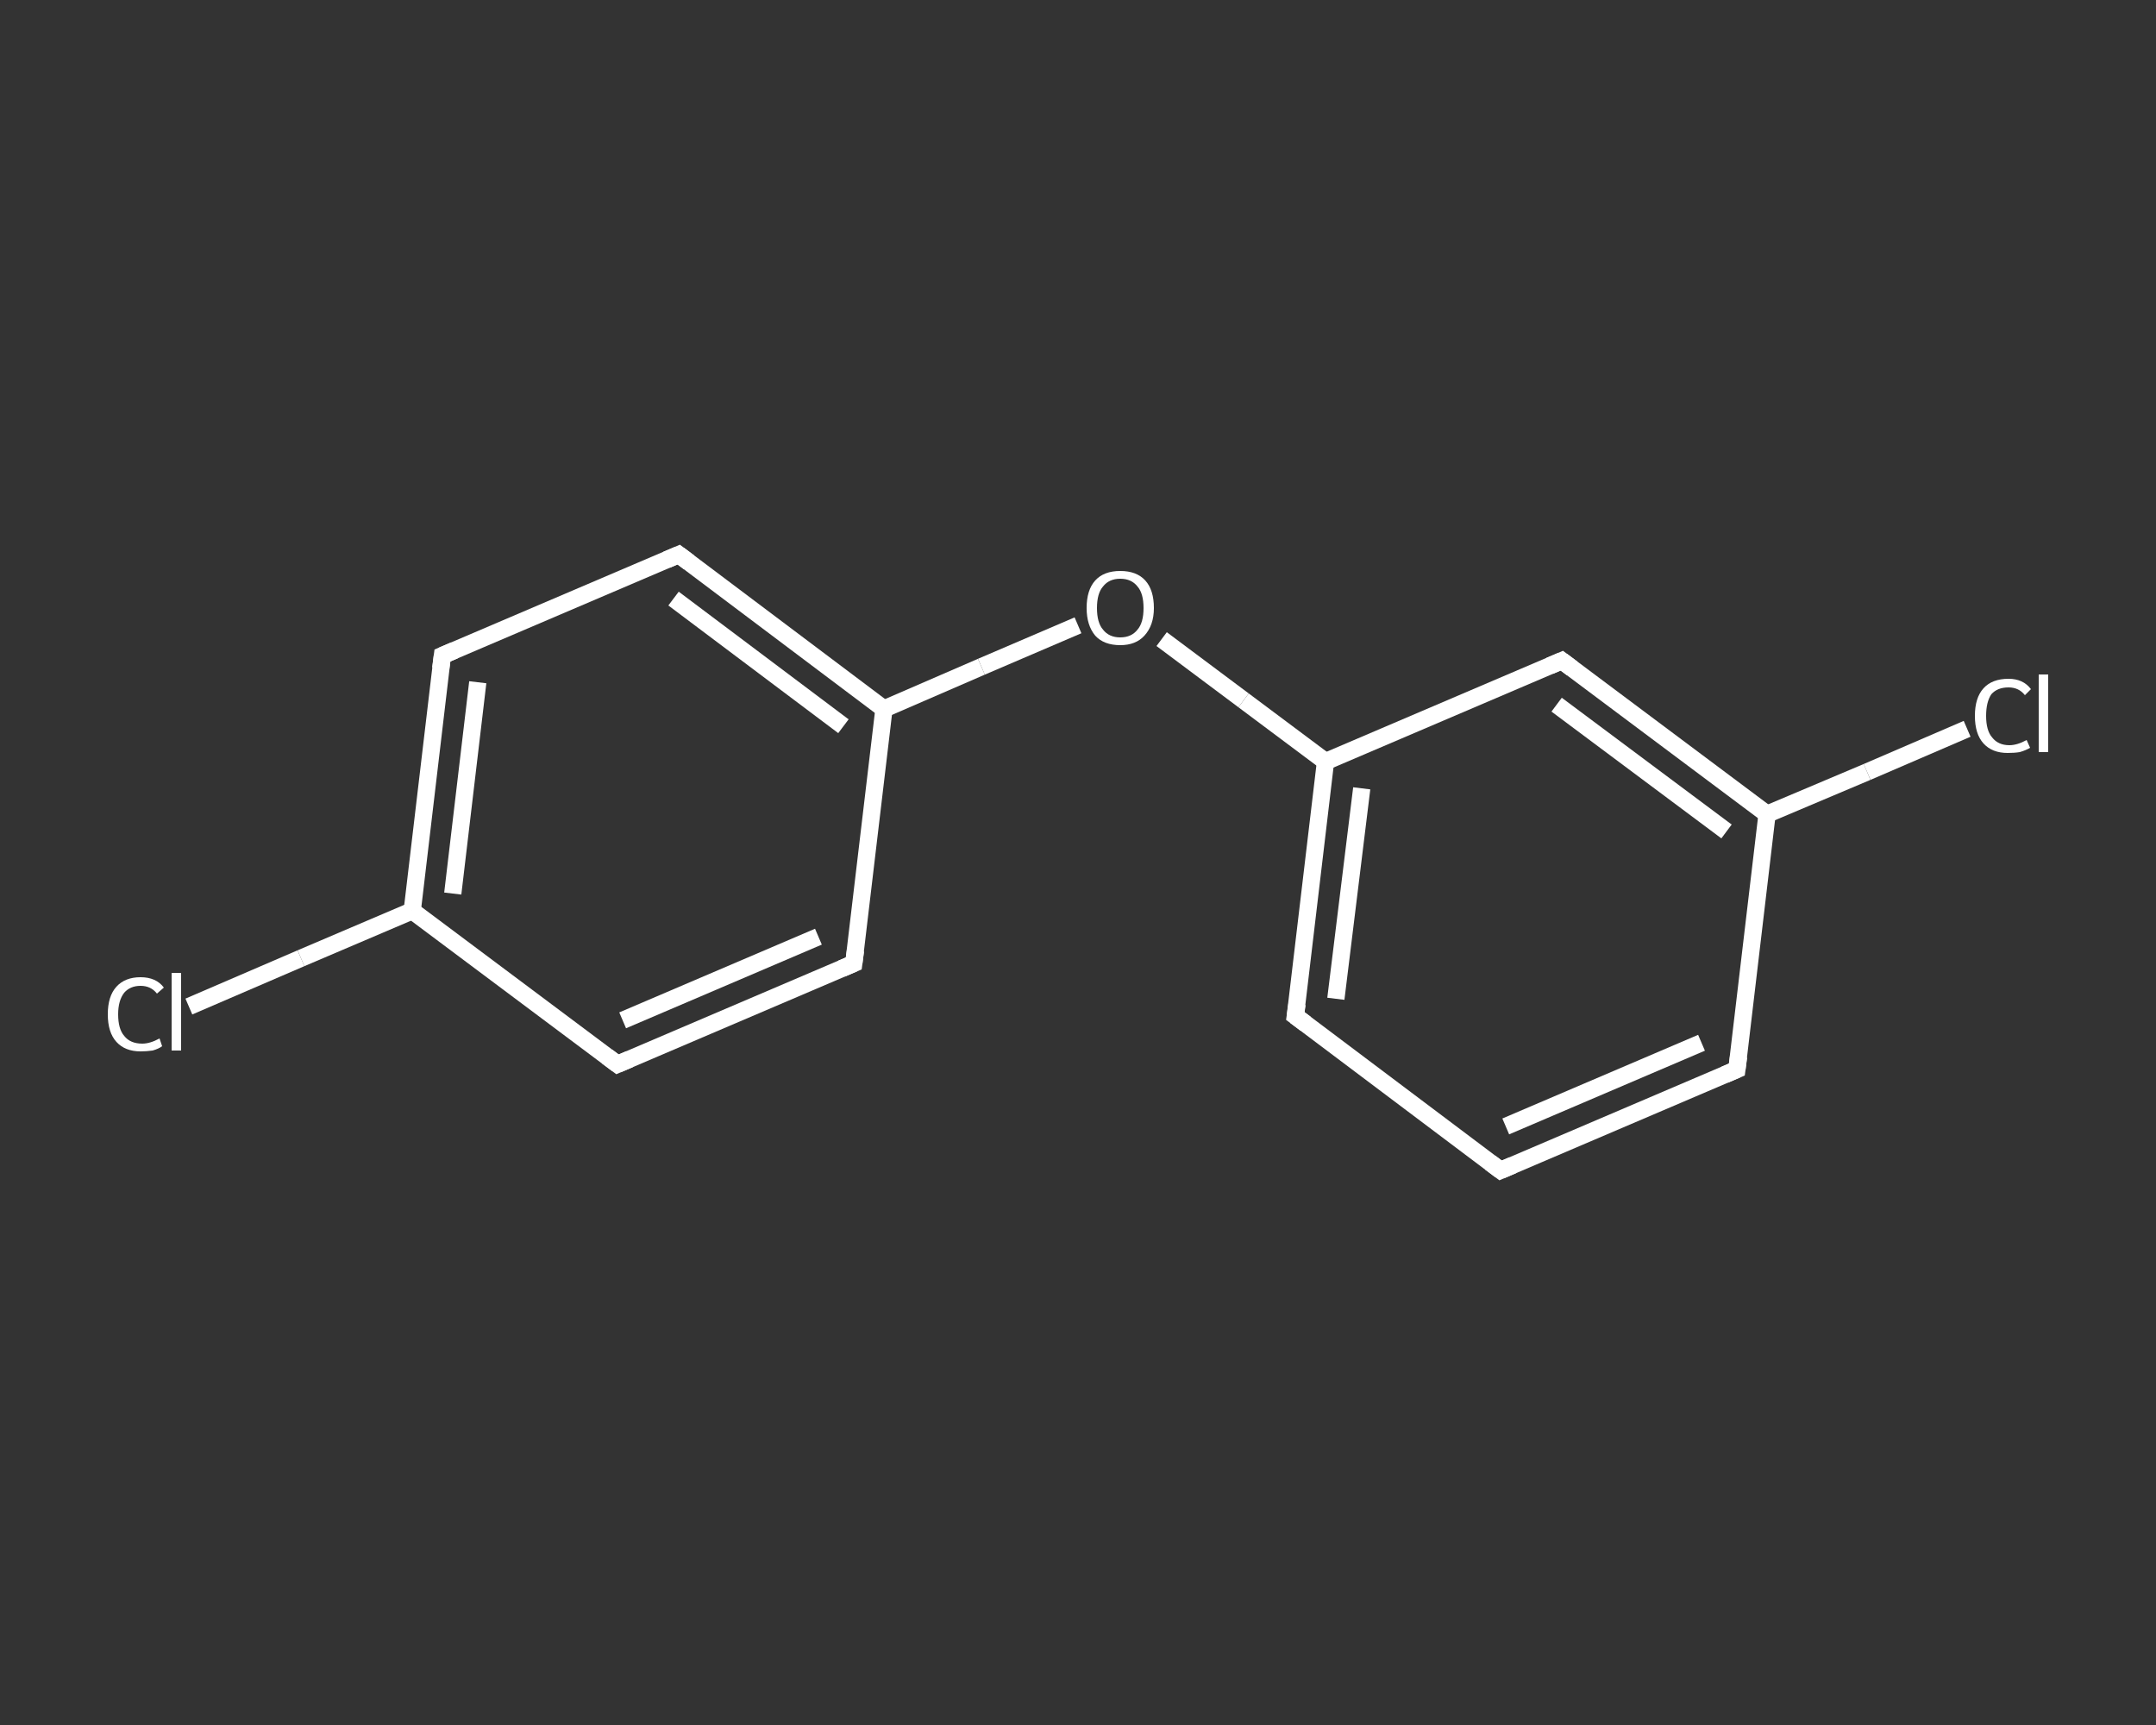 <?xml version='1.0' encoding='iso-8859-1'?>
<svg version='1.1' baseProfile='full'
              xmlns='http://www.w3.org/2000/svg'
                      xmlns:rdkit='http://www.rdkit.org/xml'
                      xmlns:xlink='http://www.w3.org/1999/xlink'
                  xml:space='preserve'
width='250px' height='200px' viewBox='0 0 250 200'>
<rect x="0" y="0" width="250" height="200" fill="#333333" stroke="none"/>
<!-- END OF HEADER -->
<rect style='opacity:1.0;fill:transparent;stroke:none' width='250.0' height='200.0' x='0.0' y='0.0'> </rect>
<path class='bond-0 atom-0 atom-1' d='M 21.9,116.7 L 34.9,111.1' style='fill:none;fill-rule:evenodd;stroke:#FFFFFF;stroke-width:2.0px;stroke-linecap:butt;stroke-linejoin:miter;stroke-opacity:1' />
<path class='bond-0 atom-0 atom-1' d='M 34.9,111.1 L 47.8,105.6' style='fill:none;fill-rule:evenodd;stroke:#FFFFFF;stroke-width:2.0px;stroke-linecap:butt;stroke-linejoin:miter;stroke-opacity:1' />
<path class='bond-1 atom-1 atom-2' d='M 47.8,105.6 L 51.3,76.0' style='fill:none;fill-rule:evenodd;stroke:#FFFFFF;stroke-width:2.0px;stroke-linecap:butt;stroke-linejoin:miter;stroke-opacity:1' />
<path class='bond-1 atom-1 atom-2' d='M 52.5,103.6 L 55.4,79.1' style='fill:none;fill-rule:evenodd;stroke:#FFFFFF;stroke-width:2.0px;stroke-linecap:butt;stroke-linejoin:miter;stroke-opacity:1' />
<path class='bond-2 atom-2 atom-3' d='M 51.3,76.0 L 78.7,64.3' style='fill:none;fill-rule:evenodd;stroke:#FFFFFF;stroke-width:2.0px;stroke-linecap:butt;stroke-linejoin:miter;stroke-opacity:1' />
<path class='bond-3 atom-3 atom-4' d='M 78.7,64.3 L 102.5,82.2' style='fill:none;fill-rule:evenodd;stroke:#FFFFFF;stroke-width:2.0px;stroke-linecap:butt;stroke-linejoin:miter;stroke-opacity:1' />
<path class='bond-3 atom-3 atom-4' d='M 78.1,69.4 L 97.8,84.2' style='fill:none;fill-rule:evenodd;stroke:#FFFFFF;stroke-width:2.0px;stroke-linecap:butt;stroke-linejoin:miter;stroke-opacity:1' />
<path class='bond-4 atom-4 atom-5' d='M 102.5,82.2 L 113.8,77.3' style='fill:none;fill-rule:evenodd;stroke:#FFFFFF;stroke-width:2.0px;stroke-linecap:butt;stroke-linejoin:miter;stroke-opacity:1' />
<path class='bond-4 atom-4 atom-5' d='M 113.8,77.3 L 125.0,72.5' style='fill:none;fill-rule:evenodd;stroke:#FFFFFF;stroke-width:2.0px;stroke-linecap:butt;stroke-linejoin:miter;stroke-opacity:1' />
<path class='bond-5 atom-5 atom-6' d='M 134.7,74.1 L 144.2,81.2' style='fill:none;fill-rule:evenodd;stroke:#FFFFFF;stroke-width:2.0px;stroke-linecap:butt;stroke-linejoin:miter;stroke-opacity:1' />
<path class='bond-5 atom-5 atom-6' d='M 144.2,81.2 L 153.7,88.3' style='fill:none;fill-rule:evenodd;stroke:#FFFFFF;stroke-width:2.0px;stroke-linecap:butt;stroke-linejoin:miter;stroke-opacity:1' />
<path class='bond-6 atom-6 atom-7' d='M 153.7,88.3 L 150.2,117.8' style='fill:none;fill-rule:evenodd;stroke:#FFFFFF;stroke-width:2.0px;stroke-linecap:butt;stroke-linejoin:miter;stroke-opacity:1' />
<path class='bond-6 atom-6 atom-7' d='M 157.9,91.4 L 154.9,115.8' style='fill:none;fill-rule:evenodd;stroke:#FFFFFF;stroke-width:2.0px;stroke-linecap:butt;stroke-linejoin:miter;stroke-opacity:1' />
<path class='bond-7 atom-7 atom-8' d='M 150.2,117.8 L 174.0,135.7' style='fill:none;fill-rule:evenodd;stroke:#FFFFFF;stroke-width:2.0px;stroke-linecap:butt;stroke-linejoin:miter;stroke-opacity:1' />
<path class='bond-8 atom-8 atom-9' d='M 174.0,135.7 L 201.4,124.0' style='fill:none;fill-rule:evenodd;stroke:#FFFFFF;stroke-width:2.0px;stroke-linecap:butt;stroke-linejoin:miter;stroke-opacity:1' />
<path class='bond-8 atom-8 atom-9' d='M 174.6,130.6 L 197.3,120.9' style='fill:none;fill-rule:evenodd;stroke:#FFFFFF;stroke-width:2.0px;stroke-linecap:butt;stroke-linejoin:miter;stroke-opacity:1' />
<path class='bond-9 atom-9 atom-10' d='M 201.4,124.0 L 204.9,94.4' style='fill:none;fill-rule:evenodd;stroke:#FFFFFF;stroke-width:2.0px;stroke-linecap:butt;stroke-linejoin:miter;stroke-opacity:1' />
<path class='bond-10 atom-10 atom-11' d='M 204.9,94.4 L 216.5,89.5' style='fill:none;fill-rule:evenodd;stroke:#FFFFFF;stroke-width:2.0px;stroke-linecap:butt;stroke-linejoin:miter;stroke-opacity:1' />
<path class='bond-10 atom-10 atom-11' d='M 216.5,89.5 L 228.1,84.5' style='fill:none;fill-rule:evenodd;stroke:#FFFFFF;stroke-width:2.0px;stroke-linecap:butt;stroke-linejoin:miter;stroke-opacity:1' />
<path class='bond-11 atom-10 atom-12' d='M 204.9,94.4 L 181.1,76.6' style='fill:none;fill-rule:evenodd;stroke:#FFFFFF;stroke-width:2.0px;stroke-linecap:butt;stroke-linejoin:miter;stroke-opacity:1' />
<path class='bond-11 atom-10 atom-12' d='M 200.2,96.4 L 180.5,81.7' style='fill:none;fill-rule:evenodd;stroke:#FFFFFF;stroke-width:2.0px;stroke-linecap:butt;stroke-linejoin:miter;stroke-opacity:1' />
<path class='bond-12 atom-4 atom-13' d='M 102.5,82.2 L 99.0,111.7' style='fill:none;fill-rule:evenodd;stroke:#FFFFFF;stroke-width:2.0px;stroke-linecap:butt;stroke-linejoin:miter;stroke-opacity:1' />
<path class='bond-13 atom-13 atom-14' d='M 99.0,111.7 L 71.6,123.4' style='fill:none;fill-rule:evenodd;stroke:#FFFFFF;stroke-width:2.0px;stroke-linecap:butt;stroke-linejoin:miter;stroke-opacity:1' />
<path class='bond-13 atom-13 atom-14' d='M 94.9,108.6 L 72.2,118.3' style='fill:none;fill-rule:evenodd;stroke:#FFFFFF;stroke-width:2.0px;stroke-linecap:butt;stroke-linejoin:miter;stroke-opacity:1' />
<path class='bond-14 atom-14 atom-1' d='M 71.6,123.4 L 47.8,105.6' style='fill:none;fill-rule:evenodd;stroke:#FFFFFF;stroke-width:2.0px;stroke-linecap:butt;stroke-linejoin:miter;stroke-opacity:1' />
<path class='bond-15 atom-12 atom-6' d='M 181.1,76.6 L 153.7,88.3' style='fill:none;fill-rule:evenodd;stroke:#FFFFFF;stroke-width:2.0px;stroke-linecap:butt;stroke-linejoin:miter;stroke-opacity:1' />
<path d='M 51.1,77.5 L 51.3,76.0 L 52.7,75.4' style='fill:none;stroke:#FFFFFF;stroke-width:2.0px;stroke-linecap:butt;stroke-linejoin:miter;stroke-opacity:1;' />
<path d='M 77.3,64.9 L 78.7,64.3 L 79.9,65.2' style='fill:none;stroke:#FFFFFF;stroke-width:2.0px;stroke-linecap:butt;stroke-linejoin:miter;stroke-opacity:1;' />
<path d='M 150.4,116.4 L 150.2,117.8 L 151.4,118.7' style='fill:none;stroke:#FFFFFF;stroke-width:2.0px;stroke-linecap:butt;stroke-linejoin:miter;stroke-opacity:1;' />
<path d='M 172.8,134.8 L 174.0,135.7 L 175.4,135.1' style='fill:none;stroke:#FFFFFF;stroke-width:2.0px;stroke-linecap:butt;stroke-linejoin:miter;stroke-opacity:1;' />
<path d='M 200.0,124.6 L 201.4,124.0 L 201.6,122.5' style='fill:none;stroke:#FFFFFF;stroke-width:2.0px;stroke-linecap:butt;stroke-linejoin:miter;stroke-opacity:1;' />
<path d='M 182.3,77.5 L 181.1,76.6 L 179.7,77.2' style='fill:none;stroke:#FFFFFF;stroke-width:2.0px;stroke-linecap:butt;stroke-linejoin:miter;stroke-opacity:1;' />
<path d='M 99.2,110.2 L 99.0,111.7 L 97.6,112.3' style='fill:none;stroke:#FFFFFF;stroke-width:2.0px;stroke-linecap:butt;stroke-linejoin:miter;stroke-opacity:1;' />
<path d='M 73.0,122.8 L 71.6,123.4 L 70.4,122.5' style='fill:none;stroke:#FFFFFF;stroke-width:2.0px;stroke-linecap:butt;stroke-linejoin:miter;stroke-opacity:1;' />
<path class='atom-0' d='M 12.5 117.6
Q 12.5 115.5, 13.5 114.4
Q 14.5 113.3, 16.3 113.3
Q 18.1 113.3, 19.0 114.5
L 18.2 115.2
Q 17.5 114.3, 16.3 114.3
Q 15.1 114.3, 14.4 115.1
Q 13.7 116.0, 13.7 117.6
Q 13.7 119.3, 14.4 120.1
Q 15.1 121.0, 16.5 121.0
Q 17.4 121.0, 18.5 120.4
L 18.8 121.3
Q 18.4 121.6, 17.7 121.8
Q 17.0 121.9, 16.3 121.9
Q 14.5 121.9, 13.5 120.8
Q 12.5 119.7, 12.5 117.6
' fill='#FFFFFF'/>
<path class='atom-0' d='M 19.9 112.8
L 21.0 112.8
L 21.0 121.8
L 19.9 121.8
L 19.9 112.8
' fill='#FFFFFF'/>
<path class='atom-5' d='M 126.0 70.5
Q 126.0 68.4, 127.0 67.3
Q 128.0 66.2, 129.9 66.2
Q 131.8 66.2, 132.8 67.3
Q 133.8 68.4, 133.8 70.5
Q 133.8 72.5, 132.7 73.7
Q 131.7 74.8, 129.9 74.8
Q 128.0 74.8, 127.0 73.7
Q 126.0 72.5, 126.0 70.5
M 129.9 73.9
Q 131.2 73.9, 131.9 73.0
Q 132.6 72.2, 132.6 70.5
Q 132.6 68.8, 131.9 68.0
Q 131.2 67.1, 129.9 67.1
Q 128.6 67.1, 127.9 68.0
Q 127.2 68.8, 127.2 70.5
Q 127.2 72.2, 127.9 73.0
Q 128.6 73.9, 129.9 73.9
' fill='#FFFFFF'/>
<path class='atom-11' d='M 229.0 83.0
Q 229.0 80.9, 230.0 79.8
Q 231.0 78.7, 232.9 78.7
Q 234.6 78.7, 235.5 79.9
L 234.8 80.6
Q 234.1 79.7, 232.9 79.7
Q 231.6 79.7, 230.9 80.5
Q 230.3 81.4, 230.3 83.0
Q 230.3 84.7, 231.0 85.5
Q 231.7 86.4, 233.0 86.4
Q 233.9 86.4, 235.0 85.8
L 235.4 86.7
Q 234.9 87.0, 234.2 87.2
Q 233.6 87.3, 232.8 87.3
Q 231.0 87.3, 230.0 86.2
Q 229.0 85.1, 229.0 83.0
' fill='#FFFFFF'/>
<path class='atom-11' d='M 236.4 78.2
L 237.5 78.2
L 237.5 87.2
L 236.4 87.2
L 236.4 78.2
' fill='#FFFFFF'/>
</svg>
